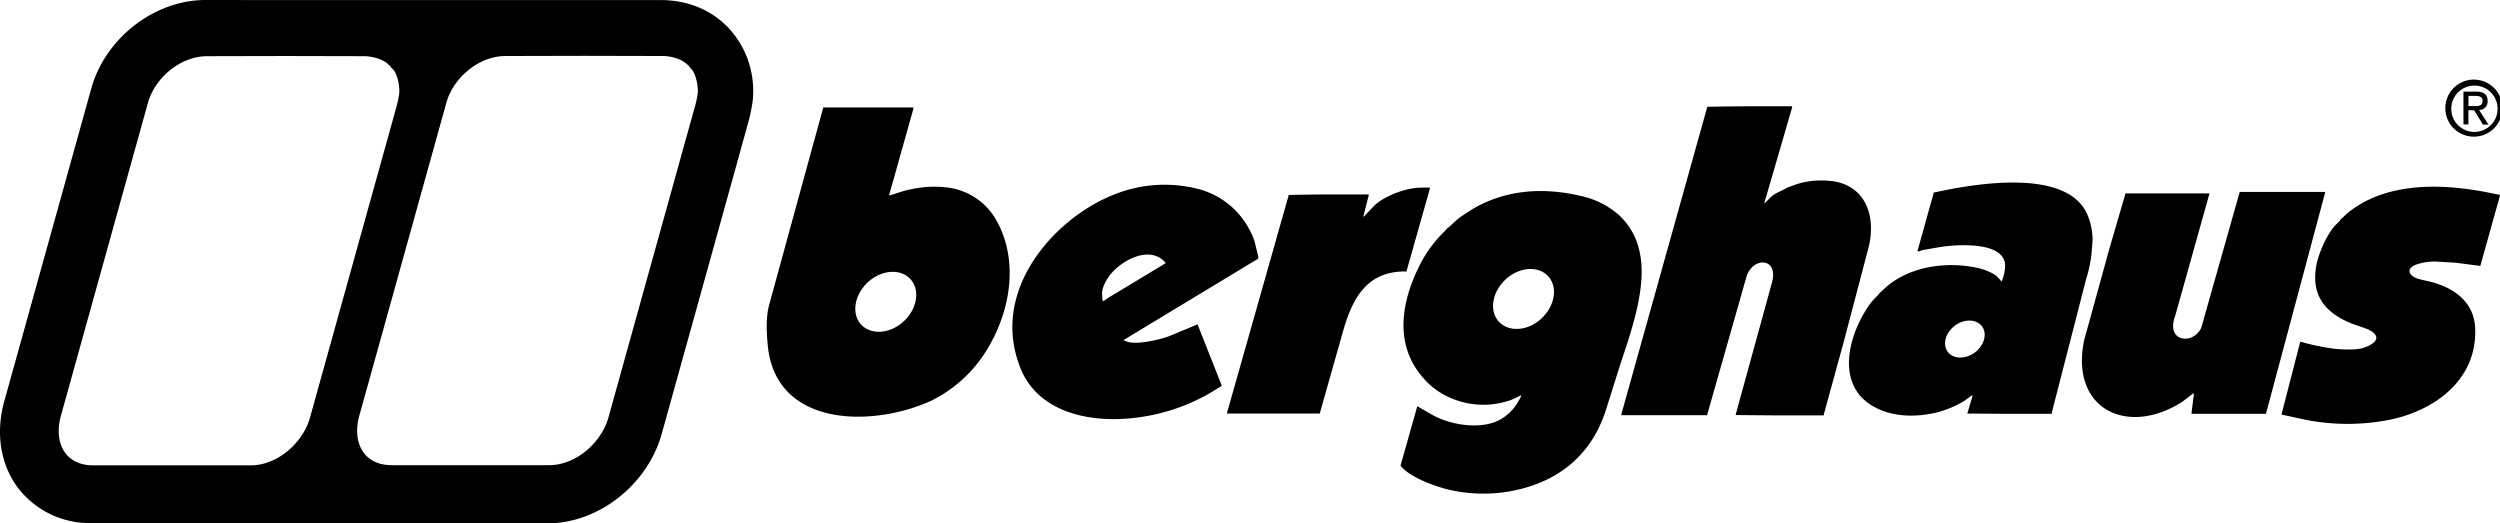 <svg class="headerLogo" viewBox="0 0 299.71 62.74" xmlns="http://www.w3.org/2000/svg">
          <path xmlns="http://www.w3.org/2000/svg" d="M214.846 12.748v.135l-3.324 11.433.03.057.669-.673c.274-.264.59-.481.935-.642l.904-.437c.035 0 .048-.074.087-.087l1.285-.468a9.87 9.87 0 0 1 3.617-.406c4.473.218 5.989 4.102 4.928 8.134l-2.975 11.315-2.364 8.606v.088h-5.277l-5.295-.044 4.369-15.906c.825-3.006-2.364-3.141-3.089-.581l-4.696 16.504h-10.267v-.144L204.68 12.8c1.7-.026 3.404-.057 5.103-.057h5.076M109.514 12.883v.114l-2.914 10.37c0 .027.03.066.056.058.669-.18 1.311-.437 1.984-.608a15.717 15.717 0 0 1 1.922-.349 12.528 12.528 0 0 1 3.325.057 7.777 7.777 0 0 1 5.456 3.704c3.058 5.195 1.669 11.91-1.634 16.627a16.103 16.103 0 0 1-6.151 5.221c-7.033 3.176-18.54 3.141-19.51-6.618-.153-1.573-.25-3.404.174-4.959l6.475-23.617h10.817Zm-.367 20.585c-1.189-1.31-3.495-1.127-5.107.372-1.612 1.498-1.997 3.761-.813 5.058 1.184 1.298 3.495 1.128 5.111-.37 1.617-1.5 1.997-3.762.809-5.06ZM245.99 49.61h-5.076l-5.068-.03.638-2.132s-.035-.07-.057-.057c-.362.219-.685.507-1.048.73-.394.24-.802.454-1.223.642-.458.2-.926.375-1.403.524-.382.12-.772.218-1.166.293-2.267.437-4.749.35-6.824-.76-3.857-2.054-3.595-6.37-2.014-9.882.27-.603.581-1.187.931-1.748a7.91 7.91 0 0 1 1.053-1.402l.524-.524c.03-.03.026-.088.057-.118l.672-.612c2.958-2.7 7.68-3.268 11.433-2.333.529.131 1.673.586 2.04.992l.498.555.057-.118c.139-.337.237-.689.293-1.049.027-.135.046-.272.057-.41.406-3.355-5.907-2.87-7.864-2.538l-2.04.35c-.162.03-.31.183-.468.143l-.118-.026 1.927-6.911v-.118h.114c4.438-.97 16.264-3.159 18.457 2.98.32.869.488 1.786.498 2.712l-.148 1.84a17.13 17.13 0 0 1-.643 2.918l-4.11 15.98.021.11Zm-8.37-10.484c-.66-.874-2.114-.935-3.25-.092-1.136.843-1.525 2.237-.874 3.132.651.896 2.11.935 3.246.096 1.136-.838 1.52-2.245.874-3.136M150.457 29.139l.38 1.577a.958.958 0 0 1 0 .293l-16.164 9.772.467.175c1.132.437 4.133-.288 5.133-.699l3.294-1.372 2.857 7.23a.324.324 0 0 1 0 .175l-1.489.904a23.356 23.356 0 0 1-8.572 2.858c-5.565.751-12.31-.525-14.259-6.553a12.88 12.88 0 0 1-.293-7.641c1.438-5.53 6.47-10.437 11.695-12.512a16.203 16.203 0 0 1 10.323-.642 9.649 9.649 0 0 1 5.92 4.753c.306.528.544 1.094.708 1.682Zm-17.204 6.33 6.474-3.91v-.061a3.086 3.086 0 0 0-.41-.406c-1.918-1.468-4.806.17-6.117 1.72-.498.6-1.144 1.665-1.079 2.509l.057.73a.25.25 0 0 0 .118.03l.931-.612M168.656 32.542h-.205c-4.604 0-6.299 3.211-7.427 7.117l-2.809 9.92h-11.14l7.427-26.211c1.603-.022 3.207-.057 4.806-.057h4.783v.087l-.638 2.508.027.088 1.192-1.254c.874-.922 2.661-1.687 3.853-1.984.421-.109.849-.186 1.28-.231a15.166 15.166 0 0 1 1.604-.03s.035.034.03.06l-2.8 9.887.017.1Zm-5.242-6.474-.026.026.026.03.031-.03-.031-.026ZM194.051 44.303l-1.515 4.805c-1.783 5.614-5.942 8.834-11.691 9.825-2.383.393-4.82.314-7.173-.231-1.634-.398-4.723-1.49-5.771-2.888l2.009-7.117 1.778 1.023c2.228 1.275 6.191 1.926 8.489.38a5.585 5.585 0 0 0 1.747-1.809c.874-1.472.345-.734-.843-.319a9.831 9.831 0 0 1-7.235-.293 8.823 8.823 0 0 1-3.412-2.595c-3.359-4.023-2.359-9.143-.174-13.416a15.197 15.197 0 0 1 2.162-3.15l1.193-1.258s.065 0 .087-.026l.848-.79c.295-.255.607-.489.935-.7.437-.284.843-.567 1.284-.816 3.932-2.228 8.34-2.46 12.669-1.455a10.198 10.198 0 0 1 4.648 2.31 8.106 8.106 0 0 1 2.421 4.173c1.131 4.43-1.211 10.45-2.456 14.347Zm-8.44-11.175c-1.188-1.311-3.495-1.128-5.111.37-1.617 1.5-2.001 3.762-.813 5.06 1.189 1.297 3.495 1.127 5.107-.372 1.612-1.498 1.997-3.765.813-5.059M263.019 47.16l-.118.03-1.253.961c-6.601 4.238-13.495.905-11.796-7.348l2.975-10.79 1.984-6.824h10.048v.087l-4.111 14.67c-1.119 3.058 2.184 3.438 3.15 1.346l4.608-16.278h10.236v.087l-7.09 26.51h-8.921v-.119l.288-2.332Zm0 0 .057-.031-.03-.026-.031.057M28.89.009h50.366c7.3.026 11.547 5.99 10.996 11.94-.092.727-.225 1.449-.397 2.162-.083.384-10.524 37.898-10.524 37.898-1.704 6.116-7.589 10.734-13.692 10.73l-35.22-.031H10.935a10.822 10.822 0 0 1-8.737-4.164C.06 55.731-.55 51.93.507 48.121l10.432-37.5C12.617 4.582 18.49.016 24.6 0h4.29v.009Zm53.446 7.675c-.681-.65-1.94-.965-2.896-.97l-9.423-.021-9.41.022c-3.15 0-6.243 2.538-7.1 5.618L43.075 49.838c-.874 3.167.49 5.923 3.862 5.928H65.84c3.176 0 6.252-2.66 7.104-5.727l10.248-36.846c.07-.236.14-.467.193-.707.116-.431.203-.869.262-1.311.074-.821-.206-2.298-.743-2.888l-.218-.21v-.065l-.324-.306-.026-.022Zm-35.797.022c-.681-.65-1.94-.965-2.896-.97l-9.406-.021-9.41.021c-3.15 0-6.243 2.539-7.099 5.619L7.296 49.86c-.874 3.167.49 5.923 3.857 5.928h18.904c3.176 0 6.251-2.66 7.107-5.728l10.25-36.845c.065-.236.135-.467.187-.707.116-.431.204-.869.262-1.311.079-.821-.2-2.298-.742-2.888l-.258-.231v-.066l-.324-.306ZM299.707 23.368v.087l-2.359 8.427-2.887-.38-2.425-.144a6.713 6.713 0 0 0-2.42.38c-.874.337-1.036.988-.232 1.455.164.102.34.181.525.236.559.161 1.131.253 1.69.406 2.713.752 4.998 2.442 5.133 5.483.267 6.064-4.613 9.773-10.048 10.965-3.458.71-7.026.71-10.484 0l-2.687-.585 2.25-8.737c.664.179 1.332.353 2.009.493.678.14 1.359.267 2.041.35.803.091 2.52.183 3.385-.062.865-.244 2.534-1.026 1.167-1.983a2.75 2.75 0 0 0-.525-.293c-.69-.275-1.415-.471-2.101-.76-3.137-1.31-4.67-3.442-4.054-6.85.262-1.472 1.311-3.862 2.333-4.901l.524-.525c.031-.03.026-.087.057-.113l.791-.73c.293-.256.606-.49.935-.699.336-.227.685-.437 1.048-.642 4.806-2.6 11.048-2.058 16.164-.904h.144M293.871 12.949a2.772 2.772 0 0 1 1.773-2.504 2.778 2.778 0 1 1 1.01 5.37 2.77 2.77 0 0 1-2.601-1.773 2.757 2.757 0 0 1-.182-1.093Zm2.783 3.433a3.42 3.42 0 1 0-3.495-3.433 3.401 3.401 0 0 0 1.02 2.456 3.411 3.411 0 0 0 2.475.977Zm-.726-3.163h.691l1.039 1.717h.669l-1.123-1.747a1.02 1.02 0 0 0 1.022-1.088c0-.778-.458-1.118-1.393-1.118h-1.503v3.932h.594v-1.717l.004.021Zm0-.502v-1.223h.822c.437 0 .873.092.873.58 0 .608-.436.643-.961.643h-.716" fill="#000"></path>
          </svg>